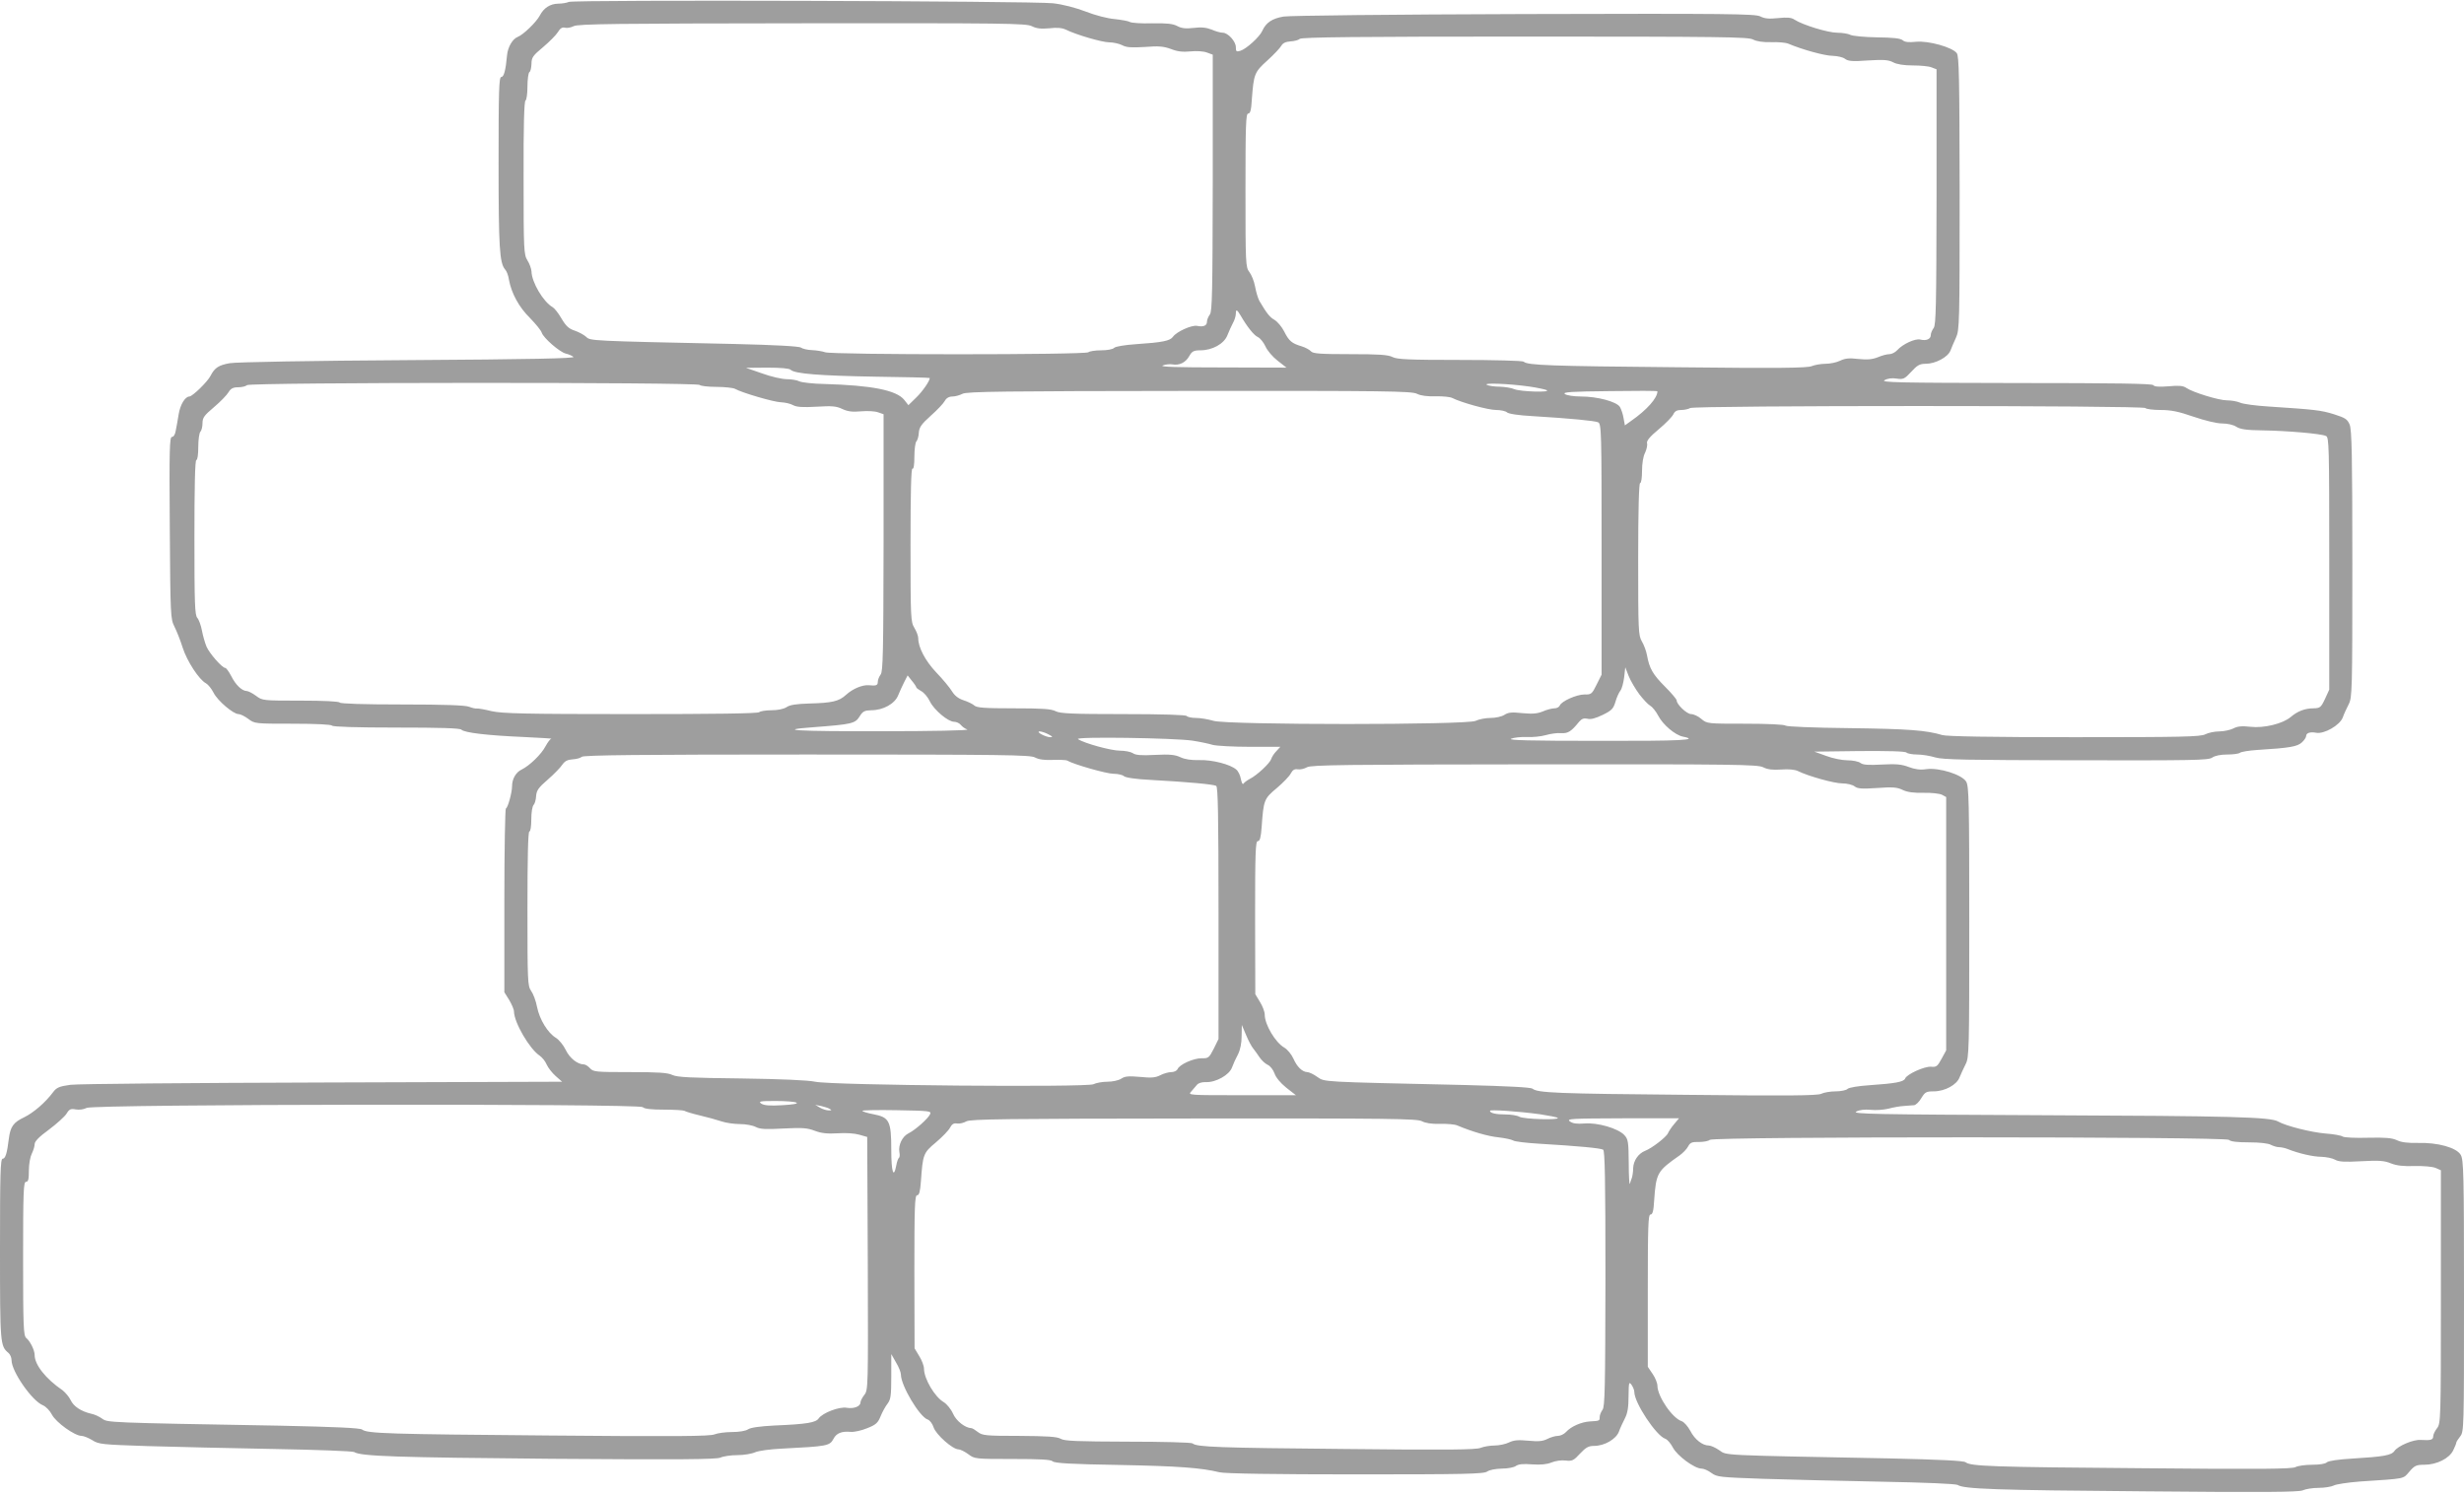 <?xml version="1.0" standalone="no"?>
<!DOCTYPE svg PUBLIC "-//W3C//DTD SVG 20010904//EN"
 "http://www.w3.org/TR/2001/REC-SVG-20010904/DTD/svg10.dtd">
<svg version="1.0" xmlns="http://www.w3.org/2000/svg"
 width="1280pt" height="776pt" viewBox="0 0 1280 776"
 preserveAspectRatio="xMidYMid meet">
<g transform="translate(0,776) scale(0.1,-0.1)"
fill="#9e9e9e" stroke="none">
<path d="M2955 7750 c-11 -5 -36 -9 -55 -9 -43 -1 -75 -22 -96 -62 -17 -33
-86 -100 -115 -111 -26 -10 -51 -52 -55 -95 -7 -77 -16 -113 -30 -113 -12 0
-14 -72 -14 -447 0 -441 5 -519 34 -553 8 -8 17 -32 20 -54 13 -70 52 -142
109 -198 30 -31 58 -65 61 -76 9 -28 93 -101 125 -109 14 -3 32 -11 40 -17 10
-8 -216 -13 -860 -17 -494 -3 -896 -10 -926 -16 -57 -10 -78 -24 -99 -65 -16
-32 -94 -107 -110 -108 -22 0 -48 -42 -56 -93 -5 -29 -11 -67 -15 -84 -3 -20
-11 -33 -20 -33 -12 0 -14 -66 -11 -472 3 -457 4 -474 24 -513 11 -22 31 -71
43 -110 23 -71 85 -166 121 -185 11 -6 29 -28 40 -50 21 -41 102 -110 129
-110 10 0 32 -11 51 -25 33 -25 36 -25 231 -25 121 0 200 -4 204 -10 4 -6 126
-10 334 -10 229 0 330 -3 338 -11 16 -16 137 -30 323 -38 85 -4 150 -8 144 -9
-6 -1 -19 -19 -30 -39 -21 -41 -83 -101 -124 -121 -30 -14 -50 -49 -50 -87 0
-34 -23 -115 -32 -115 -4 0 -8 -215 -8 -477 l0 -478 25 -40 c13 -22 25 -49 25
-60 1 -58 81 -195 134 -230 13 -9 29 -29 36 -46 7 -16 28 -43 46 -59 l34 -30
-1242 -4 c-684 -2 -1274 -7 -1312 -12 -58 -8 -72 -14 -90 -38 -41 -55 -102
-107 -151 -131 -55 -26 -71 -48 -79 -110 -9 -76 -18 -105 -32 -105 -12 0 -14
-76 -14 -470 0 -494 1 -503 44 -539 9 -8 16 -24 16 -38 0 -58 106 -211 163
-234 16 -7 36 -28 47 -49 21 -40 118 -110 154 -110 10 0 35 -10 55 -22 34 -22
51 -23 286 -31 138 -4 432 -11 655 -15 223 -4 412 -11 420 -16 34 -22 219 -28
1025 -35 670 -5 856 -3 877 6 15 7 55 13 88 13 34 0 76 7 93 15 19 8 78 16
142 19 234 12 245 14 265 51 15 29 42 40 88 36 19 -2 58 7 87 19 46 18 56 28
70 63 9 22 25 51 36 65 16 21 19 41 19 141 l0 116 25 -44 c14 -23 25 -51 25
-62 0 -58 97 -220 139 -234 11 -3 25 -22 31 -41 13 -38 99 -114 129 -114 9 0
32 -11 51 -25 33 -25 37 -25 230 -25 143 0 199 -3 208 -12 10 -10 100 -15 345
-19 312 -6 427 -15 522 -38 25 -7 293 -11 706 -11 570 0 668 2 685 15 11 8 42
14 75 15 30 0 64 6 74 14 13 9 38 12 84 8 45 -3 77 0 101 10 19 8 52 13 73 10
34 -4 42 0 75 36 30 32 44 40 73 40 54 0 114 35 129 74 6 18 21 49 31 69 14
27 19 58 19 115 1 72 2 77 15 60 8 -11 15 -28 15 -38 0 -56 114 -228 161 -243
11 -4 28 -24 39 -45 22 -43 113 -110 149 -110 12 0 35 -10 52 -23 29 -21 44
-22 267 -30 130 -4 408 -11 617 -15 222 -4 386 -11 395 -17 32 -21 195 -27
965 -33 630 -6 806 -4 827 5 15 7 52 13 83 13 31 0 66 6 78 12 12 7 74 16 137
21 241 16 222 12 256 51 27 32 37 36 78 36 64 0 130 33 150 75 9 18 16 36 16
40 0 4 9 18 20 32 20 25 20 41 20 730 0 638 -2 708 -17 733 -22 38 -120 65
-223 62 -51 -1 -86 3 -108 14 -26 12 -60 15 -150 13 -65 -2 -124 1 -132 6 -8
6 -49 13 -90 16 -73 6 -205 39 -245 62 -40 24 -240 29 -1220 33 -877 4 -997 6
-972 19 18 9 44 12 75 9 26 -3 67 0 92 6 25 7 61 13 80 14 19 2 43 3 53 4 10
1 27 18 38 37 19 31 25 35 64 35 58 0 121 34 135 74 7 17 21 47 31 67 18 35
19 68 19 739 0 629 -2 705 -16 729 -22 37 -141 74 -207 65 -31 -5 -59 -1 -91
11 -36 14 -66 17 -139 13 -70 -4 -99 -2 -112 8 -10 8 -41 14 -68 14 -28 0 -77
10 -111 23 l-61 22 234 3 c150 1 238 -1 245 -8 5 -5 30 -10 55 -10 26 0 68 -7
94 -15 40 -12 165 -14 732 -15 609 -1 687 0 707 14 14 10 44 16 78 16 31 0 60
4 66 9 5 5 47 12 94 15 164 10 204 17 228 39 12 11 22 26 22 33 0 16 21 23 52
17 41 -8 123 39 138 79 6 18 21 49 31 69 18 35 19 68 19 728 0 566 -3 698 -14
725 -12 28 -22 35 -82 54 -68 21 -97 24 -339 40 -66 4 -133 13 -148 20 -16 7
-46 12 -68 12 -43 0 -179 42 -212 65 -16 11 -38 13 -92 8 -49 -4 -74 -2 -79 6
-5 8 -198 11 -714 11 -614 1 -704 3 -682 15 16 9 39 12 63 8 34 -5 41 -2 76
36 31 34 44 41 75 41 50 0 114 34 128 68 5 15 19 45 29 68 18 39 19 76 19 750
-1 604 -3 712 -15 728 -24 31 -147 65 -211 59 -38 -4 -59 -2 -70 8 -12 10 -51
14 -134 15 -64 1 -126 7 -138 13 -11 6 -42 11 -68 11 -47 0 -179 40 -222 68
-16 11 -38 13 -85 8 -47 -5 -70 -3 -93 9 -28 13 -159 15 -1225 12 -695 -2
-1218 -8 -1251 -13 -60 -10 -92 -32 -111 -75 -14 -31 -83 -94 -114 -103 -20
-6 -23 -4 -23 19 0 30 -41 75 -68 75 -11 0 -37 7 -57 16 -28 11 -54 14 -94 9
-42 -5 -64 -2 -86 10 -23 12 -54 15 -131 14 -55 -2 -107 2 -115 7 -8 5 -43 11
-79 15 -37 3 -102 20 -150 39 -53 20 -117 37 -170 43 -108 12 -2488 19 -2515
7z m2405 -126 c24 -12 47 -15 91 -11 40 5 67 2 86 -7 54 -27 189 -66 226 -66
21 0 51 -7 67 -15 22 -12 49 -13 118 -9 72 6 98 3 136 -11 33 -13 61 -16 101
-12 31 3 67 1 85 -6 l30 -11 0 -666 c-1 -569 -3 -668 -15 -684 -8 -11 -15 -27
-15 -37 0 -21 -18 -29 -52 -22 -28 5 -106 -30 -125 -57 -15 -21 -55 -29 -190
-38 -60 -4 -107 -12 -115 -19 -7 -8 -37 -13 -68 -13 -31 0 -61 -5 -66 -10 -14
-14 -1333 -14 -1368 0 -14 5 -44 10 -68 11 -24 1 -49 7 -57 13 -9 7 -135 14
-350 19 -750 16 -744 16 -766 37 -11 10 -38 25 -59 32 -31 10 -46 24 -69 63
-16 28 -37 54 -46 59 -49 28 -109 130 -110 186 -1 14 -10 40 -21 57 -19 31
-20 53 -20 430 -1 268 3 399 10 401 5 2 10 33 10 72 0 38 5 72 10 75 6 3 10
23 11 43 0 33 7 43 60 87 33 28 68 63 77 78 12 20 23 27 37 23 11 -3 31 1 45
8 21 12 227 14 1186 15 1054 1 1164 0 1194 -15z m3746 -69 c19 -10 51 -15 94
-14 36 1 76 -2 90 -8 73 -31 190 -63 230 -63 25 -1 54 -7 65 -16 16 -12 39
-14 120 -8 81 5 106 3 130 -10 19 -10 55 -16 102 -16 39 0 83 -4 97 -10 l26
-10 0 -662 c-1 -567 -3 -666 -15 -682 -8 -11 -15 -27 -15 -37 0 -21 -24 -31
-55 -23 -26 6 -90 -23 -119 -55 -11 -12 -29 -21 -41 -21 -13 0 -39 -7 -60 -16
-28 -11 -54 -14 -101 -9 -48 6 -70 3 -95 -9 -18 -9 -52 -16 -76 -16 -24 0 -56
-6 -71 -12 -21 -10 -172 -12 -702 -6 -658 6 -775 10 -795 29 -5 5 -152 9 -331
9 -266 0 -327 3 -350 15 -23 12 -70 15 -220 15 -158 0 -194 3 -204 15 -7 8
-29 20 -49 26 -50 15 -65 27 -90 77 -12 24 -35 51 -50 60 -25 14 -40 33 -79
99 -7 13 -17 46 -22 74 -5 28 -19 62 -30 76 -19 25 -20 40 -20 424 0 338 2
399 14 399 11 0 16 19 19 73 10 132 13 142 81 203 33 30 66 65 72 76 8 14 22
21 48 23 20 1 42 7 48 13 9 9 310 12 1169 12 1022 0 1160 -2 1185 -15z m-2662
-1433 c36 -62 70 -104 90 -113 13 -6 30 -28 40 -49 9 -21 37 -54 63 -74 l46
-36 -334 1 c-233 0 -326 3 -309 10 14 6 36 8 49 6 37 -7 70 9 89 43 14 25 23
30 58 30 62 0 123 34 140 78 8 20 21 49 29 64 8 14 15 36 15 49 0 24 6 21 24
-9z m-2337 -283 c21 -21 152 -31 441 -36 155 -2 282 -5 282 -7 0 -15 -37 -69
-70 -101 l-41 -40 -22 28 c-41 50 -169 75 -413 82 -61 1 -120 8 -132 14 -11 6
-41 11 -65 11 -24 0 -82 13 -128 30 l-84 29 110 1 c70 0 115 -4 122 -11z
m-472 -79 c3 -5 42 -10 86 -10 43 0 87 -5 97 -10 34 -20 205 -70 240 -70 21
-1 48 -7 62 -15 19 -10 49 -12 122 -8 80 5 103 3 134 -12 28 -13 52 -16 97
-12 32 3 72 1 88 -5 l29 -10 0 -666 c-1 -571 -3 -670 -15 -686 -8 -11 -15 -28
-15 -38 0 -19 -8 -22 -48 -18 -33 2 -82 -18 -117 -50 -37 -34 -73 -42 -192
-45 -66 -2 -100 -7 -117 -19 -16 -10 -46 -16 -79 -16 -29 0 -58 -5 -63 -10 -7
-7 -230 -10 -667 -10 -551 0 -667 3 -722 15 -36 9 -71 15 -78 14 -7 -1 -25 3
-40 9 -19 8 -128 12 -347 12 -202 0 -321 4 -325 10 -4 6 -83 10 -204 10 -195
0 -198 0 -231 25 -19 14 -41 25 -49 25 -25 1 -57 32 -80 78 -12 23 -26 42 -31
42 -16 0 -81 74 -97 110 -8 19 -19 57 -24 84 -5 27 -16 57 -24 66 -13 14 -15
76 -15 418 0 261 3 402 10 402 6 0 10 29 10 68 0 37 5 73 11 79 6 6 11 26 11
45 0 28 9 40 60 83 33 28 66 62 75 77 12 20 24 26 51 26 19 0 39 5 45 11 15
15 2343 16 2352 1z m4308 -8 c42 -6 84 -15 92 -19 23 -13 -136 -8 -168 5 -16
7 -49 12 -75 13 -26 0 -56 4 -67 9 -26 12 111 7 218 -8z m-582 -38 c20 -10 53
-14 97 -13 37 1 76 -3 87 -9 45 -23 185 -62 227 -62 24 0 50 -6 56 -12 8 -8
60 -16 135 -20 197 -12 321 -24 339 -32 17 -8 18 -51 18 -660 l0 -651 -26 -52
c-24 -49 -28 -52 -63 -51 -41 0 -119 -35 -128 -57 -3 -8 -15 -15 -28 -15 -12
0 -40 -7 -60 -16 -29 -12 -55 -14 -107 -9 -54 6 -73 4 -93 -9 -14 -9 -45 -16
-72 -16 -26 0 -61 -7 -77 -15 -42 -22 -1288 -22 -1362 0 -27 8 -68 15 -91 15
-23 0 -45 5 -48 10 -4 6 -125 10 -329 10 -268 0 -329 3 -352 15 -23 12 -70 15
-218 15 -152 0 -193 3 -205 15 -9 8 -34 20 -56 27 -27 9 -46 24 -60 47 -11 18
-47 62 -80 96 -58 61 -95 131 -95 180 0 11 -9 35 -20 53 -19 31 -20 50 -20
433 0 264 3 398 10 394 6 -4 10 19 10 62 0 38 5 74 10 79 6 6 12 26 13 45 2
29 13 45 62 89 33 29 66 64 73 77 8 15 22 23 40 23 15 0 38 7 52 14 21 12 215
14 1178 15 1024 1 1156 -1 1183 -15z m1249 13 c0 -35 -55 -97 -137 -154 l-32
-23 -7 38 c-3 20 -12 46 -19 58 -17 27 -116 54 -202 54 -38 0 -75 6 -84 13
-13 10 35 13 233 15 136 2 248 2 248 -1z m2535 -87 c3 -5 39 -10 78 -10 56 0
94 -8 172 -35 59 -20 120 -35 148 -35 28 0 59 -7 74 -17 20 -13 52 -18 137
-19 129 -2 303 -17 329 -29 16 -7 17 -48 17 -663 l0 -655 -22 -48 c-21 -45
-26 -48 -60 -49 -44 0 -83 -15 -118 -45 -41 -35 -139 -59 -209 -51 -45 5 -68
3 -90 -9 -17 -8 -49 -15 -73 -15 -24 0 -56 -7 -72 -15 -24 -13 -121 -15 -680
-15 -435 0 -663 4 -686 11 -84 25 -174 32 -480 36 -191 2 -329 8 -334 13 -6 6
-93 10 -209 10 -198 0 -199 0 -229 25 -16 14 -40 25 -53 25 -22 0 -75 50 -75
71 0 6 -27 38 -60 71 -63 63 -82 95 -94 163 -4 22 -16 55 -27 73 -18 31 -19
56 -19 428 0 256 4 394 10 394 6 0 10 28 10 63 0 38 6 77 16 95 8 18 13 40 10
49 -3 13 14 34 61 73 36 30 70 65 76 78 7 16 19 22 41 22 17 0 38 5 46 10 21
14 2357 14 2365 0z m-2629 -1487 c20 -26 45 -53 56 -59 11 -6 30 -29 42 -52
24 -47 88 -101 128 -109 90 -18 -8 -23 -439 -22 -355 0 -472 3 -453 11 14 6
50 10 81 9 31 -2 76 3 100 10 24 7 60 12 79 10 35 -2 52 8 93 59 14 16 25 20
43 16 17 -5 43 2 80 20 47 23 55 32 66 68 6 22 18 48 25 57 8 9 16 40 20 69
l6 53 18 -46 c10 -25 35 -67 55 -94z m-3756 36 c0 -3 12 -12 26 -20 14 -7 35
-32 45 -54 22 -44 94 -105 126 -105 11 0 27 -7 34 -16 7 -9 22 -20 34 -24 11
-5 -189 -9 -444 -9 -447 -1 -557 6 -353 21 197 15 214 19 237 55 17 28 26 32
61 33 62 0 123 34 140 78 8 20 23 52 32 70 l17 33 22 -28 c13 -15 23 -31 23
-34z m686 -244 c23 -12 25 -15 9 -15 -25 1 -77 29 -54 30 9 0 30 -7 45 -15z
m749 -33 c39 -6 86 -16 105 -22 19 -5 106 -10 193 -10 l158 0 -20 -22 c-12
-12 -24 -30 -27 -41 -7 -22 -74 -85 -112 -104 -15 -8 -29 -19 -33 -25 -4 -5
-9 6 -13 25 -3 19 -14 41 -24 49 -31 27 -124 51 -191 49 -43 -1 -76 4 -99 15
-28 13 -55 16 -132 12 -72 -4 -102 -1 -115 9 -11 7 -41 13 -67 13 -46 0 -185
38 -218 60 -20 14 502 6 595 -8z m-819 -87 c20 -11 50 -15 94 -13 36 1 70 0
75 -4 32 -19 203 -68 239 -68 23 0 48 -6 54 -12 8 -8 60 -16 140 -20 201 -11
326 -23 340 -31 9 -6 12 -150 12 -662 l0 -653 -25 -51 c-24 -47 -28 -50 -63
-49 -43 0 -116 -33 -125 -57 -4 -8 -18 -15 -32 -15 -14 0 -40 -7 -57 -16 -25
-13 -47 -15 -105 -9 -59 5 -79 4 -98 -9 -14 -9 -45 -16 -72 -16 -26 0 -59 -6
-73 -13 -35 -17 -1357 -6 -1445 13 -39 8 -174 14 -385 17 -260 3 -331 6 -357
18 -24 12 -74 15 -220 15 -177 0 -191 1 -208 20 -10 11 -24 20 -32 20 -33 0
-74 33 -94 75 -12 25 -35 53 -51 63 -42 25 -85 95 -98 160 -6 32 -20 69 -31
84 -18 26 -19 48 -19 428 0 260 3 400 10 400 6 0 10 28 10 63 0 35 5 68 12 75
6 6 12 27 13 46 2 29 12 44 61 86 32 28 66 63 75 77 13 19 27 26 54 28 20 1
41 7 47 13 9 9 310 12 1169 12 1022 0 1160 -2 1185 -15z m3783 -51 c23 -12 50
-15 94 -12 37 3 71 0 87 -8 55 -27 188 -64 230 -64 25 0 54 -7 65 -16 16 -12
38 -13 117 -8 80 6 103 4 132 -10 25 -12 58 -16 109 -15 40 1 83 -4 95 -10
l22 -12 0 -658 0 -658 -24 -44 c-21 -39 -27 -44 -55 -41 -35 2 -125 -39 -134
-61 -7 -18 -52 -26 -184 -35 -60 -4 -107 -12 -115 -19 -6 -7 -35 -13 -62 -13
-28 0 -62 -6 -76 -13 -20 -9 -171 -11 -700 -5 -674 6 -773 10 -799 32 -10 7
-124 13 -355 19 -757 17 -722 15 -763 42 -19 14 -43 25 -52 25 -26 1 -53 27
-72 70 -10 22 -31 48 -47 57 -47 27 -102 120 -102 172 0 14 -11 44 -25 66
l-24 40 -1 398 c0 336 2 397 14 397 11 0 16 19 20 73 10 140 12 147 78 202 33
28 66 62 73 76 10 19 20 25 37 22 13 -2 34 3 48 11 21 12 200 14 1181 15 1045
1 1159 -1 1188 -15z m-2649 -1461 c8 -10 23 -31 33 -46 10 -15 29 -33 42 -39
14 -6 29 -26 36 -45 7 -21 30 -49 61 -74 l50 -39 -281 0 c-277 0 -281 0 -263
19 9 11 23 27 30 35 7 9 26 15 47 14 51 -2 121 37 135 76 6 17 20 48 31 68 12
24 19 58 19 95 l1 58 22 -52 c12 -29 29 -61 37 -70z m-2372 -282 c9 -5 -20
-10 -75 -13 -64 -4 -93 -1 -108 8 -17 12 -7 14 75 14 52 0 101 -4 108 -9z
m-799 -23 c8 -9 45 -13 109 -13 53 0 102 -3 107 -6 6 -4 42 -15 80 -24 39 -9
89 -23 113 -31 23 -8 67 -14 96 -14 30 0 67 -7 82 -15 23 -12 53 -13 145 -8
97 5 123 3 162 -12 35 -13 64 -16 118 -13 42 3 87 0 112 -7 l42 -12 3 -657 c2
-645 2 -658 -18 -683 -11 -14 -20 -32 -20 -39 0 -21 -34 -34 -71 -28 -39 7
-125 -26 -146 -55 -15 -22 -61 -30 -228 -37 -79 -4 -126 -11 -139 -20 -12 -8
-45 -14 -84 -14 -35 0 -75 -6 -90 -12 -21 -10 -203 -12 -857 -6 -835 7 -948
10 -974 31 -10 8 -139 14 -425 20 -911 16 -896 16 -926 37 -14 10 -39 22 -56
25 -52 12 -92 38 -107 71 -9 18 -28 40 -42 51 -88 60 -145 133 -145 183 0 25
-23 72 -44 89 -14 12 -16 62 -16 412 0 348 2 399 15 399 12 0 15 13 15 59 0
33 7 71 15 87 8 16 15 38 15 50 0 14 23 38 74 75 40 30 81 67 91 82 15 25 22
28 49 23 18 -3 41 0 56 8 35 20 2869 23 2889 4z m971 -9 c12 -7 11 -8 -5 -8
-11 0 -31 6 -45 14 l-25 15 30 -6 c17 -4 37 -10 45 -15z m522 -27 c-9 -22 -77
-83 -114 -101 -31 -16 -52 -60 -46 -96 3 -14 2 -28 -2 -30 -4 -3 -11 -21 -14
-40 -14 -72 -26 -33 -26 81 0 150 -10 169 -92 185 -32 6 -58 14 -58 18 0 3 81
5 180 3 166 -3 179 -4 172 -20z m3168 -1 c46 -7 88 -15 92 -19 12 -12 -176 -7
-199 6 -12 7 -44 12 -72 12 -50 0 -81 7 -81 19 0 7 142 -2 260 -18z m-614 -36
c19 -10 51 -15 94 -14 36 1 76 -2 90 -8 78 -33 162 -57 215 -62 33 -4 67 -11
75 -16 8 -6 69 -13 135 -17 203 -12 319 -23 333 -31 9 -6 12 -151 12 -670 -1
-566 -3 -665 -15 -681 -8 -11 -15 -28 -15 -38 0 -20 0 -20 -52 -23 -44 -3 -97
-26 -123 -55 -10 -11 -29 -20 -42 -20 -13 0 -38 -7 -55 -16 -24 -12 -46 -14
-99 -9 -53 5 -75 3 -100 -9 -18 -9 -52 -16 -76 -16 -24 0 -56 -6 -71 -12 -21
-10 -173 -12 -707 -6 -659 6 -769 10 -790 29 -5 5 -155 9 -335 9 -263 1 -330
3 -350 15 -19 11 -69 14 -215 15 -173 0 -192 2 -215 20 -14 11 -29 20 -33 20
-33 1 -79 37 -96 75 -10 23 -32 50 -48 60 -47 27 -103 122 -103 174 0 14 -11
44 -25 66 l-24 40 -1 398 c0 336 2 397 14 397 11 0 16 19 20 73 10 140 12 147
78 202 33 28 66 62 73 76 10 19 20 25 37 22 13 -2 34 3 48 11 21 12 200 14
1181 15 1023 1 1160 -1 1185 -14z m1311 -15 c-14 -16 -28 -38 -32 -47 -7 -19
-84 -79 -119 -92 -35 -14 -60 -50 -62 -89 0 -20 -4 -44 -7 -52 -3 -8 -8 -22
-10 -30 -3 -8 -6 40 -6 107 -1 112 -3 124 -23 146 -33 35 -140 66 -208 60 -40
-3 -60 0 -75 11 -18 14 7 15 273 16 l294 0 -25 -30z m2882 -82 c8 -9 44 -13
104 -13 55 0 101 -5 114 -13 12 -6 31 -12 42 -12 11 0 30 -4 43 -9 60 -24 135
-41 177 -41 25 -1 57 -7 71 -15 19 -11 50 -13 137 -8 91 5 119 3 153 -11 30
-12 66 -16 123 -14 46 1 94 -3 110 -10 l27 -12 0 -657 c0 -638 -1 -659 -20
-683 -11 -14 -20 -33 -20 -42 0 -19 -13 -22 -65 -19 -38 3 -118 -31 -136 -57
-16 -23 -55 -30 -221 -40 -71 -4 -122 -12 -130 -19 -7 -8 -38 -13 -78 -13 -36
0 -74 -6 -85 -12 -16 -10 -183 -12 -795 -6 -781 6 -893 10 -919 31 -10 8 -132
14 -395 20 -892 17 -844 15 -884 42 -20 14 -45 25 -55 25 -33 0 -73 31 -96 76
-13 24 -33 46 -44 50 -49 15 -126 128 -127 184 0 14 -11 42 -25 62 l-25 37 0
395 c0 336 2 396 14 396 11 0 16 19 19 73 10 143 16 153 132 234 17 12 37 33
44 46 11 21 20 25 58 24 24 0 49 5 55 11 18 18 2679 17 2697 0z"/>
</g>
</svg>
